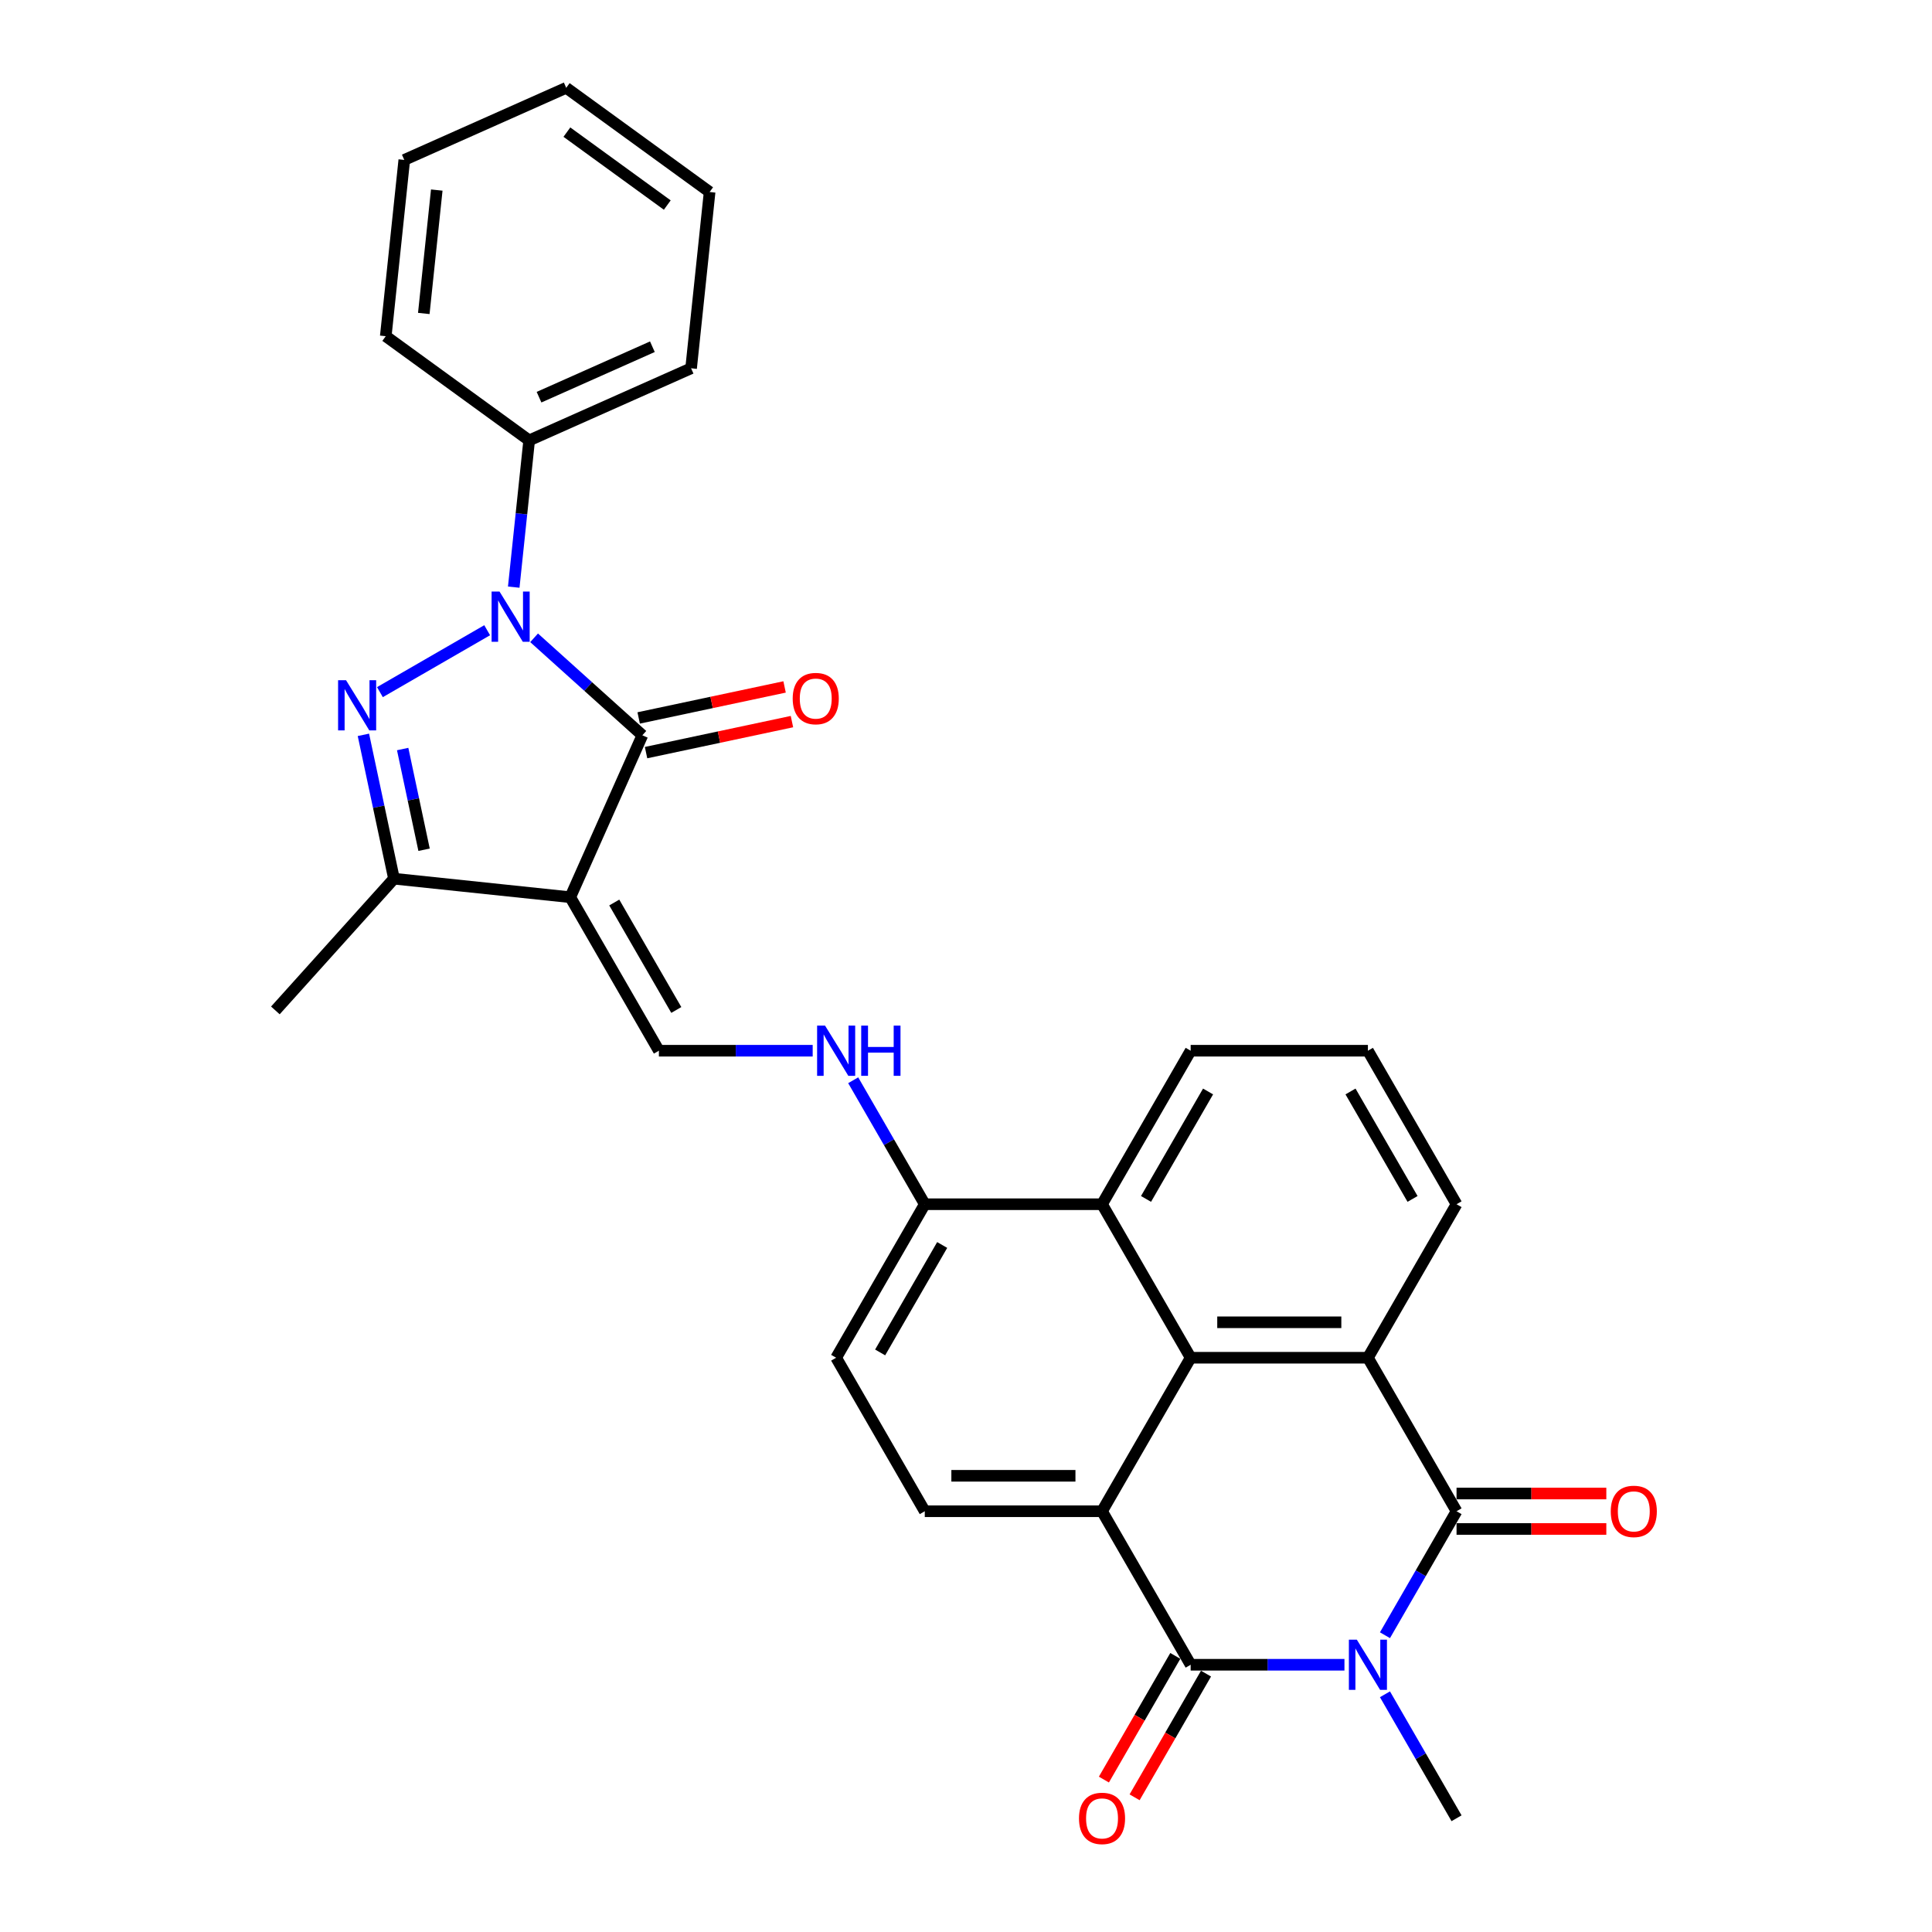 <?xml version='1.0' encoding='iso-8859-1'?>
<svg version='1.1' baseProfile='full'
              xmlns='http://www.w3.org/2000/svg'
                      xmlns:rdkit='http://www.rdkit.org/xml'
                      xmlns:xlink='http://www.w3.org/1999/xlink'
                  xml:space='preserve'
width='1000px' height='1000px' viewBox='0 0 1000 1000'>
<!-- END OF HEADER -->
<rect style='opacity:1.0;fill:#FFFFFF;stroke:none' width='1000' height='1000' x='0' y='0'> </rect>
<path class='bond-4' d='M 695.884,861.674 L 656.084,861.674' style='fill:none;fill-rule:evenodd;stroke:#0000FF;stroke-width:6px;stroke-linecap:butt;stroke-linejoin:miter;stroke-opacity:1' />
<path class='bond-4' d='M 656.084,861.674 L 616.284,861.674' style='fill:none;fill-rule:evenodd;stroke:#000000;stroke-width:6px;stroke-linecap:butt;stroke-linejoin:miter;stroke-opacity:1' />
<path class='bond-5' d='M 716.856,846.389 L 735.381,814.304' style='fill:none;fill-rule:evenodd;stroke:#0000FF;stroke-width:6px;stroke-linecap:butt;stroke-linejoin:miter;stroke-opacity:1' />
<path class='bond-5' d='M 735.381,814.304 L 753.905,782.219' style='fill:none;fill-rule:evenodd;stroke:#000000;stroke-width:6px;stroke-linecap:butt;stroke-linejoin:miter;stroke-opacity:1' />
<path class='bond-20' d='M 716.856,876.96 L 735.381,909.045' style='fill:none;fill-rule:evenodd;stroke:#0000FF;stroke-width:6px;stroke-linecap:butt;stroke-linejoin:miter;stroke-opacity:1' />
<path class='bond-20' d='M 735.381,909.045 L 753.905,941.13' style='fill:none;fill-rule:evenodd;stroke:#000000;stroke-width:6px;stroke-linecap:butt;stroke-linejoin:miter;stroke-opacity:1' />
<path class='bond-0' d='M 276.45,330.127 L 304.467,355.354' style='fill:none;fill-rule:evenodd;stroke:#0000FF;stroke-width:6px;stroke-linecap:butt;stroke-linejoin:miter;stroke-opacity:1' />
<path class='bond-0' d='M 304.467,355.354 L 332.485,380.58' style='fill:none;fill-rule:evenodd;stroke:#000000;stroke-width:6px;stroke-linecap:butt;stroke-linejoin:miter;stroke-opacity:1' />
<path class='bond-15' d='M 265.909,303.904 L 269.901,265.924' style='fill:none;fill-rule:evenodd;stroke:#0000FF;stroke-width:6px;stroke-linecap:butt;stroke-linejoin:miter;stroke-opacity:1' />
<path class='bond-15' d='M 269.901,265.924 L 273.893,227.944' style='fill:none;fill-rule:evenodd;stroke:#000000;stroke-width:6px;stroke-linecap:butt;stroke-linejoin:miter;stroke-opacity:1' />
<path class='bond-33' d='M 252.156,326.203 L 196.644,358.252' style='fill:none;fill-rule:evenodd;stroke:#0000FF;stroke-width:6px;stroke-linecap:butt;stroke-linejoin:miter;stroke-opacity:1' />
<path class='bond-1' d='M 295.168,464.396 L 341.041,543.852' style='fill:none;fill-rule:evenodd;stroke:#000000;stroke-width:6px;stroke-linecap:butt;stroke-linejoin:miter;stroke-opacity:1' />
<path class='bond-1' d='M 317.94,467.14 L 350.051,522.759' style='fill:none;fill-rule:evenodd;stroke:#000000;stroke-width:6px;stroke-linecap:butt;stroke-linejoin:miter;stroke-opacity:1' />
<path class='bond-3' d='M 295.168,464.396 L 332.485,380.58' style='fill:none;fill-rule:evenodd;stroke:#000000;stroke-width:6px;stroke-linecap:butt;stroke-linejoin:miter;stroke-opacity:1' />
<path class='bond-9' d='M 295.168,464.396 L 203.923,454.806' style='fill:none;fill-rule:evenodd;stroke:#000000;stroke-width:6px;stroke-linecap:butt;stroke-linejoin:miter;stroke-opacity:1' />
<path class='bond-2' d='M 188.096,380.348 L 196.009,417.577' style='fill:none;fill-rule:evenodd;stroke:#0000FF;stroke-width:6px;stroke-linecap:butt;stroke-linejoin:miter;stroke-opacity:1' />
<path class='bond-2' d='M 196.009,417.577 L 203.923,454.806' style='fill:none;fill-rule:evenodd;stroke:#000000;stroke-width:6px;stroke-linecap:butt;stroke-linejoin:miter;stroke-opacity:1' />
<path class='bond-2' d='M 208.419,387.702 L 213.958,413.762' style='fill:none;fill-rule:evenodd;stroke:#0000FF;stroke-width:6px;stroke-linecap:butt;stroke-linejoin:miter;stroke-opacity:1' />
<path class='bond-2' d='M 213.958,413.762 L 219.497,439.822' style='fill:none;fill-rule:evenodd;stroke:#000000;stroke-width:6px;stroke-linecap:butt;stroke-linejoin:miter;stroke-opacity:1' />
<path class='bond-16' d='M 334.392,389.555 L 372.153,381.528' style='fill:none;fill-rule:evenodd;stroke:#000000;stroke-width:6px;stroke-linecap:butt;stroke-linejoin:miter;stroke-opacity:1' />
<path class='bond-16' d='M 372.153,381.528 L 409.914,373.502' style='fill:none;fill-rule:evenodd;stroke:#FF0000;stroke-width:6px;stroke-linecap:butt;stroke-linejoin:miter;stroke-opacity:1' />
<path class='bond-16' d='M 330.577,371.606 L 368.338,363.58' style='fill:none;fill-rule:evenodd;stroke:#000000;stroke-width:6px;stroke-linecap:butt;stroke-linejoin:miter;stroke-opacity:1' />
<path class='bond-16' d='M 368.338,363.58 L 406.099,355.554' style='fill:none;fill-rule:evenodd;stroke:#FF0000;stroke-width:6px;stroke-linecap:butt;stroke-linejoin:miter;stroke-opacity:1' />
<path class='bond-6' d='M 616.284,861.674 L 570.41,782.219' style='fill:none;fill-rule:evenodd;stroke:#000000;stroke-width:6px;stroke-linecap:butt;stroke-linejoin:miter;stroke-opacity:1' />
<path class='bond-17' d='M 608.338,857.087 L 589.856,889.099' style='fill:none;fill-rule:evenodd;stroke:#000000;stroke-width:6px;stroke-linecap:butt;stroke-linejoin:miter;stroke-opacity:1' />
<path class='bond-17' d='M 589.856,889.099 L 571.374,921.111' style='fill:none;fill-rule:evenodd;stroke:#FF0000;stroke-width:6px;stroke-linecap:butt;stroke-linejoin:miter;stroke-opacity:1' />
<path class='bond-17' d='M 624.23,866.262 L 605.747,898.274' style='fill:none;fill-rule:evenodd;stroke:#000000;stroke-width:6px;stroke-linecap:butt;stroke-linejoin:miter;stroke-opacity:1' />
<path class='bond-17' d='M 605.747,898.274 L 587.265,930.286' style='fill:none;fill-rule:evenodd;stroke:#FF0000;stroke-width:6px;stroke-linecap:butt;stroke-linejoin:miter;stroke-opacity:1' />
<path class='bond-8' d='M 753.905,782.219 L 708.031,702.763' style='fill:none;fill-rule:evenodd;stroke:#000000;stroke-width:6px;stroke-linecap:butt;stroke-linejoin:miter;stroke-opacity:1' />
<path class='bond-18' d='M 753.905,791.394 L 792.669,791.394' style='fill:none;fill-rule:evenodd;stroke:#000000;stroke-width:6px;stroke-linecap:butt;stroke-linejoin:miter;stroke-opacity:1' />
<path class='bond-18' d='M 792.669,791.394 L 831.432,791.394' style='fill:none;fill-rule:evenodd;stroke:#FF0000;stroke-width:6px;stroke-linecap:butt;stroke-linejoin:miter;stroke-opacity:1' />
<path class='bond-18' d='M 753.905,773.044 L 792.669,773.044' style='fill:none;fill-rule:evenodd;stroke:#000000;stroke-width:6px;stroke-linecap:butt;stroke-linejoin:miter;stroke-opacity:1' />
<path class='bond-18' d='M 792.669,773.044 L 831.432,773.044' style='fill:none;fill-rule:evenodd;stroke:#FF0000;stroke-width:6px;stroke-linecap:butt;stroke-linejoin:miter;stroke-opacity:1' />
<path class='bond-13' d='M 570.41,782.219 L 478.663,782.219' style='fill:none;fill-rule:evenodd;stroke:#000000;stroke-width:6px;stroke-linecap:butt;stroke-linejoin:miter;stroke-opacity:1' />
<path class='bond-13' d='M 556.648,763.869 L 492.425,763.869' style='fill:none;fill-rule:evenodd;stroke:#000000;stroke-width:6px;stroke-linecap:butt;stroke-linejoin:miter;stroke-opacity:1' />
<path class='bond-30' d='M 570.41,782.219 L 616.284,702.763' style='fill:none;fill-rule:evenodd;stroke:#000000;stroke-width:6px;stroke-linecap:butt;stroke-linejoin:miter;stroke-opacity:1' />
<path class='bond-7' d='M 616.284,702.763 L 708.031,702.763' style='fill:none;fill-rule:evenodd;stroke:#000000;stroke-width:6px;stroke-linecap:butt;stroke-linejoin:miter;stroke-opacity:1' />
<path class='bond-7' d='M 630.046,684.414 L 694.269,684.414' style='fill:none;fill-rule:evenodd;stroke:#000000;stroke-width:6px;stroke-linecap:butt;stroke-linejoin:miter;stroke-opacity:1' />
<path class='bond-11' d='M 616.284,702.763 L 570.41,623.307' style='fill:none;fill-rule:evenodd;stroke:#000000;stroke-width:6px;stroke-linecap:butt;stroke-linejoin:miter;stroke-opacity:1' />
<path class='bond-21' d='M 708.031,702.763 L 753.905,623.307' style='fill:none;fill-rule:evenodd;stroke:#000000;stroke-width:6px;stroke-linecap:butt;stroke-linejoin:miter;stroke-opacity:1' />
<path class='bond-22' d='M 203.923,454.806 L 142.532,522.987' style='fill:none;fill-rule:evenodd;stroke:#000000;stroke-width:6px;stroke-linecap:butt;stroke-linejoin:miter;stroke-opacity:1' />
<path class='bond-10' d='M 341.041,543.852 L 380.841,543.852' style='fill:none;fill-rule:evenodd;stroke:#000000;stroke-width:6px;stroke-linecap:butt;stroke-linejoin:miter;stroke-opacity:1' />
<path class='bond-10' d='M 380.841,543.852 L 420.642,543.852' style='fill:none;fill-rule:evenodd;stroke:#0000FF;stroke-width:6px;stroke-linecap:butt;stroke-linejoin:miter;stroke-opacity:1' />
<path class='bond-14' d='M 570.41,623.307 L 478.663,623.307' style='fill:none;fill-rule:evenodd;stroke:#000000;stroke-width:6px;stroke-linecap:butt;stroke-linejoin:miter;stroke-opacity:1' />
<path class='bond-32' d='M 570.41,623.307 L 616.284,543.852' style='fill:none;fill-rule:evenodd;stroke:#000000;stroke-width:6px;stroke-linecap:butt;stroke-linejoin:miter;stroke-opacity:1' />
<path class='bond-32' d='M 593.182,620.564 L 625.294,564.945' style='fill:none;fill-rule:evenodd;stroke:#000000;stroke-width:6px;stroke-linecap:butt;stroke-linejoin:miter;stroke-opacity:1' />
<path class='bond-12' d='M 441.614,559.137 L 460.138,591.222' style='fill:none;fill-rule:evenodd;stroke:#0000FF;stroke-width:6px;stroke-linecap:butt;stroke-linejoin:miter;stroke-opacity:1' />
<path class='bond-12' d='M 460.138,591.222 L 478.663,623.307' style='fill:none;fill-rule:evenodd;stroke:#000000;stroke-width:6px;stroke-linecap:butt;stroke-linejoin:miter;stroke-opacity:1' />
<path class='bond-19' d='M 478.663,782.219 L 432.789,702.763' style='fill:none;fill-rule:evenodd;stroke:#000000;stroke-width:6px;stroke-linecap:butt;stroke-linejoin:miter;stroke-opacity:1' />
<path class='bond-31' d='M 478.663,623.307 L 432.789,702.763' style='fill:none;fill-rule:evenodd;stroke:#000000;stroke-width:6px;stroke-linecap:butt;stroke-linejoin:miter;stroke-opacity:1' />
<path class='bond-31' d='M 487.673,644.4 L 455.561,700.019' style='fill:none;fill-rule:evenodd;stroke:#000000;stroke-width:6px;stroke-linecap:butt;stroke-linejoin:miter;stroke-opacity:1' />
<path class='bond-25' d='M 273.893,227.944 L 357.709,190.627' style='fill:none;fill-rule:evenodd;stroke:#000000;stroke-width:6px;stroke-linecap:butt;stroke-linejoin:miter;stroke-opacity:1' />
<path class='bond-25' d='M 279.002,205.584 L 337.673,179.462' style='fill:none;fill-rule:evenodd;stroke:#000000;stroke-width:6px;stroke-linecap:butt;stroke-linejoin:miter;stroke-opacity:1' />
<path class='bond-26' d='M 273.893,227.944 L 199.668,174.017' style='fill:none;fill-rule:evenodd;stroke:#000000;stroke-width:6px;stroke-linecap:butt;stroke-linejoin:miter;stroke-opacity:1' />
<path class='bond-24' d='M 753.905,623.307 L 708.031,543.852' style='fill:none;fill-rule:evenodd;stroke:#000000;stroke-width:6px;stroke-linecap:butt;stroke-linejoin:miter;stroke-opacity:1' />
<path class='bond-24' d='M 731.133,620.564 L 699.021,564.945' style='fill:none;fill-rule:evenodd;stroke:#000000;stroke-width:6px;stroke-linecap:butt;stroke-linejoin:miter;stroke-opacity:1' />
<path class='bond-23' d='M 616.284,543.852 L 708.031,543.852' style='fill:none;fill-rule:evenodd;stroke:#000000;stroke-width:6px;stroke-linecap:butt;stroke-linejoin:miter;stroke-opacity:1' />
<path class='bond-27' d='M 357.709,190.627 L 367.299,99.382' style='fill:none;fill-rule:evenodd;stroke:#000000;stroke-width:6px;stroke-linecap:butt;stroke-linejoin:miter;stroke-opacity:1' />
<path class='bond-28' d='M 199.668,174.017 L 209.258,82.772' style='fill:none;fill-rule:evenodd;stroke:#000000;stroke-width:6px;stroke-linecap:butt;stroke-linejoin:miter;stroke-opacity:1' />
<path class='bond-28' d='M 219.355,162.248 L 226.069,98.376' style='fill:none;fill-rule:evenodd;stroke:#000000;stroke-width:6px;stroke-linecap:butt;stroke-linejoin:miter;stroke-opacity:1' />
<path class='bond-34' d='M 367.299,99.382 L 293.074,45.455' style='fill:none;fill-rule:evenodd;stroke:#000000;stroke-width:6px;stroke-linecap:butt;stroke-linejoin:miter;stroke-opacity:1' />
<path class='bond-34' d='M 345.38,106.138 L 293.422,68.389' style='fill:none;fill-rule:evenodd;stroke:#000000;stroke-width:6px;stroke-linecap:butt;stroke-linejoin:miter;stroke-opacity:1' />
<path class='bond-29' d='M 209.258,82.772 L 293.074,45.455' style='fill:none;fill-rule:evenodd;stroke:#000000;stroke-width:6px;stroke-linecap:butt;stroke-linejoin:miter;stroke-opacity:1' />
<path  class='atom-0' d='M 702.288 848.683
L 710.802 862.445
Q 711.646 863.803, 713.004 866.262
Q 714.362 868.721, 714.435 868.867
L 714.435 848.683
L 717.885 848.683
L 717.885 874.666
L 714.325 874.666
L 705.187 859.619
Q 704.123 857.858, 702.985 855.839
Q 701.884 853.821, 701.554 853.197
L 701.554 874.666
L 698.178 874.666
L 698.178 848.683
L 702.288 848.683
' fill='#0000FF'/>
<path  class='atom-1' d='M 258.56 306.198
L 267.074 319.96
Q 267.918 321.318, 269.276 323.777
Q 270.634 326.236, 270.707 326.382
L 270.707 306.198
L 274.157 306.198
L 274.157 332.181
L 270.597 332.181
L 261.459 317.134
Q 260.395 315.373, 259.257 313.354
Q 258.156 311.336, 257.826 310.712
L 257.826 332.181
L 254.449 332.181
L 254.449 306.198
L 258.56 306.198
' fill='#0000FF'/>
<path  class='atom-3' d='M 179.104 352.072
L 187.618 365.834
Q 188.462 367.192, 189.82 369.65
Q 191.178 372.109, 191.251 372.256
L 191.251 352.072
L 194.701 352.072
L 194.701 378.055
L 191.141 378.055
L 182.003 363.008
Q 180.939 361.246, 179.801 359.228
Q 178.7 357.21, 178.37 356.586
L 178.37 378.055
L 174.994 378.055
L 174.994 352.072
L 179.104 352.072
' fill='#0000FF'/>
<path  class='atom-13' d='M 427.045 530.86
L 435.56 544.622
Q 436.404 545.98, 437.762 548.439
Q 439.119 550.898, 439.193 551.045
L 439.193 530.86
L 442.643 530.86
L 442.643 556.843
L 439.083 556.843
L 429.945 541.797
Q 428.88 540.035, 427.743 538.017
Q 426.642 535.998, 426.312 535.374
L 426.312 556.843
L 422.935 556.843
L 422.935 530.86
L 427.045 530.86
' fill='#0000FF'/>
<path  class='atom-13' d='M 445.762 530.86
L 449.285 530.86
L 449.285 541.907
L 462.57 541.907
L 462.57 530.86
L 466.093 530.86
L 466.093 556.843
L 462.57 556.843
L 462.57 544.843
L 449.285 544.843
L 449.285 556.843
L 445.762 556.843
L 445.762 530.86
' fill='#0000FF'/>
<path  class='atom-17' d='M 410.3 361.578
Q 410.3 355.34, 413.383 351.853
Q 416.466 348.367, 422.227 348.367
Q 427.989 348.367, 431.072 351.853
Q 434.154 355.34, 434.154 361.578
Q 434.154 367.891, 431.035 371.487
Q 427.916 375.047, 422.227 375.047
Q 416.502 375.047, 413.383 371.487
Q 410.3 367.927, 410.3 361.578
M 422.227 372.111
Q 426.191 372.111, 428.319 369.469
Q 430.485 366.79, 430.485 361.578
Q 430.485 356.477, 428.319 353.908
Q 426.191 351.303, 422.227 351.303
Q 418.264 351.303, 416.099 353.872
Q 413.97 356.441, 413.97 361.578
Q 413.97 366.826, 416.099 369.469
Q 418.264 372.111, 422.227 372.111
' fill='#FF0000'/>
<path  class='atom-18' d='M 558.483 941.204
Q 558.483 934.965, 561.566 931.478
Q 564.648 927.992, 570.41 927.992
Q 576.172 927.992, 579.255 931.478
Q 582.337 934.965, 582.337 941.204
Q 582.337 947.516, 579.218 951.112
Q 576.099 954.672, 570.41 954.672
Q 564.685 954.672, 561.566 951.112
Q 558.483 947.552, 558.483 941.204
M 570.41 951.736
Q 574.374 951.736, 576.502 949.094
Q 578.667 946.415, 578.667 941.204
Q 578.667 936.102, 576.502 933.533
Q 574.374 930.928, 570.41 930.928
Q 566.447 930.928, 564.281 933.497
Q 562.153 936.066, 562.153 941.204
Q 562.153 946.452, 564.281 949.094
Q 566.447 951.736, 570.41 951.736
' fill='#FF0000'/>
<path  class='atom-19' d='M 833.726 782.292
Q 833.726 776.053, 836.808 772.567
Q 839.891 769.081, 845.653 769.081
Q 851.415 769.081, 854.497 772.567
Q 857.58 776.053, 857.58 782.292
Q 857.58 788.604, 854.461 792.201
Q 851.341 795.761, 845.653 795.761
Q 839.928 795.761, 836.808 792.201
Q 833.726 788.641, 833.726 782.292
M 845.653 792.825
Q 849.616 792.825, 851.745 790.182
Q 853.91 787.503, 853.91 782.292
Q 853.91 777.191, 851.745 774.622
Q 849.616 772.016, 845.653 772.016
Q 841.689 772.016, 839.524 774.585
Q 837.396 777.154, 837.396 782.292
Q 837.396 787.54, 839.524 790.182
Q 841.689 792.825, 845.653 792.825
' fill='#FF0000'/>
</svg>

